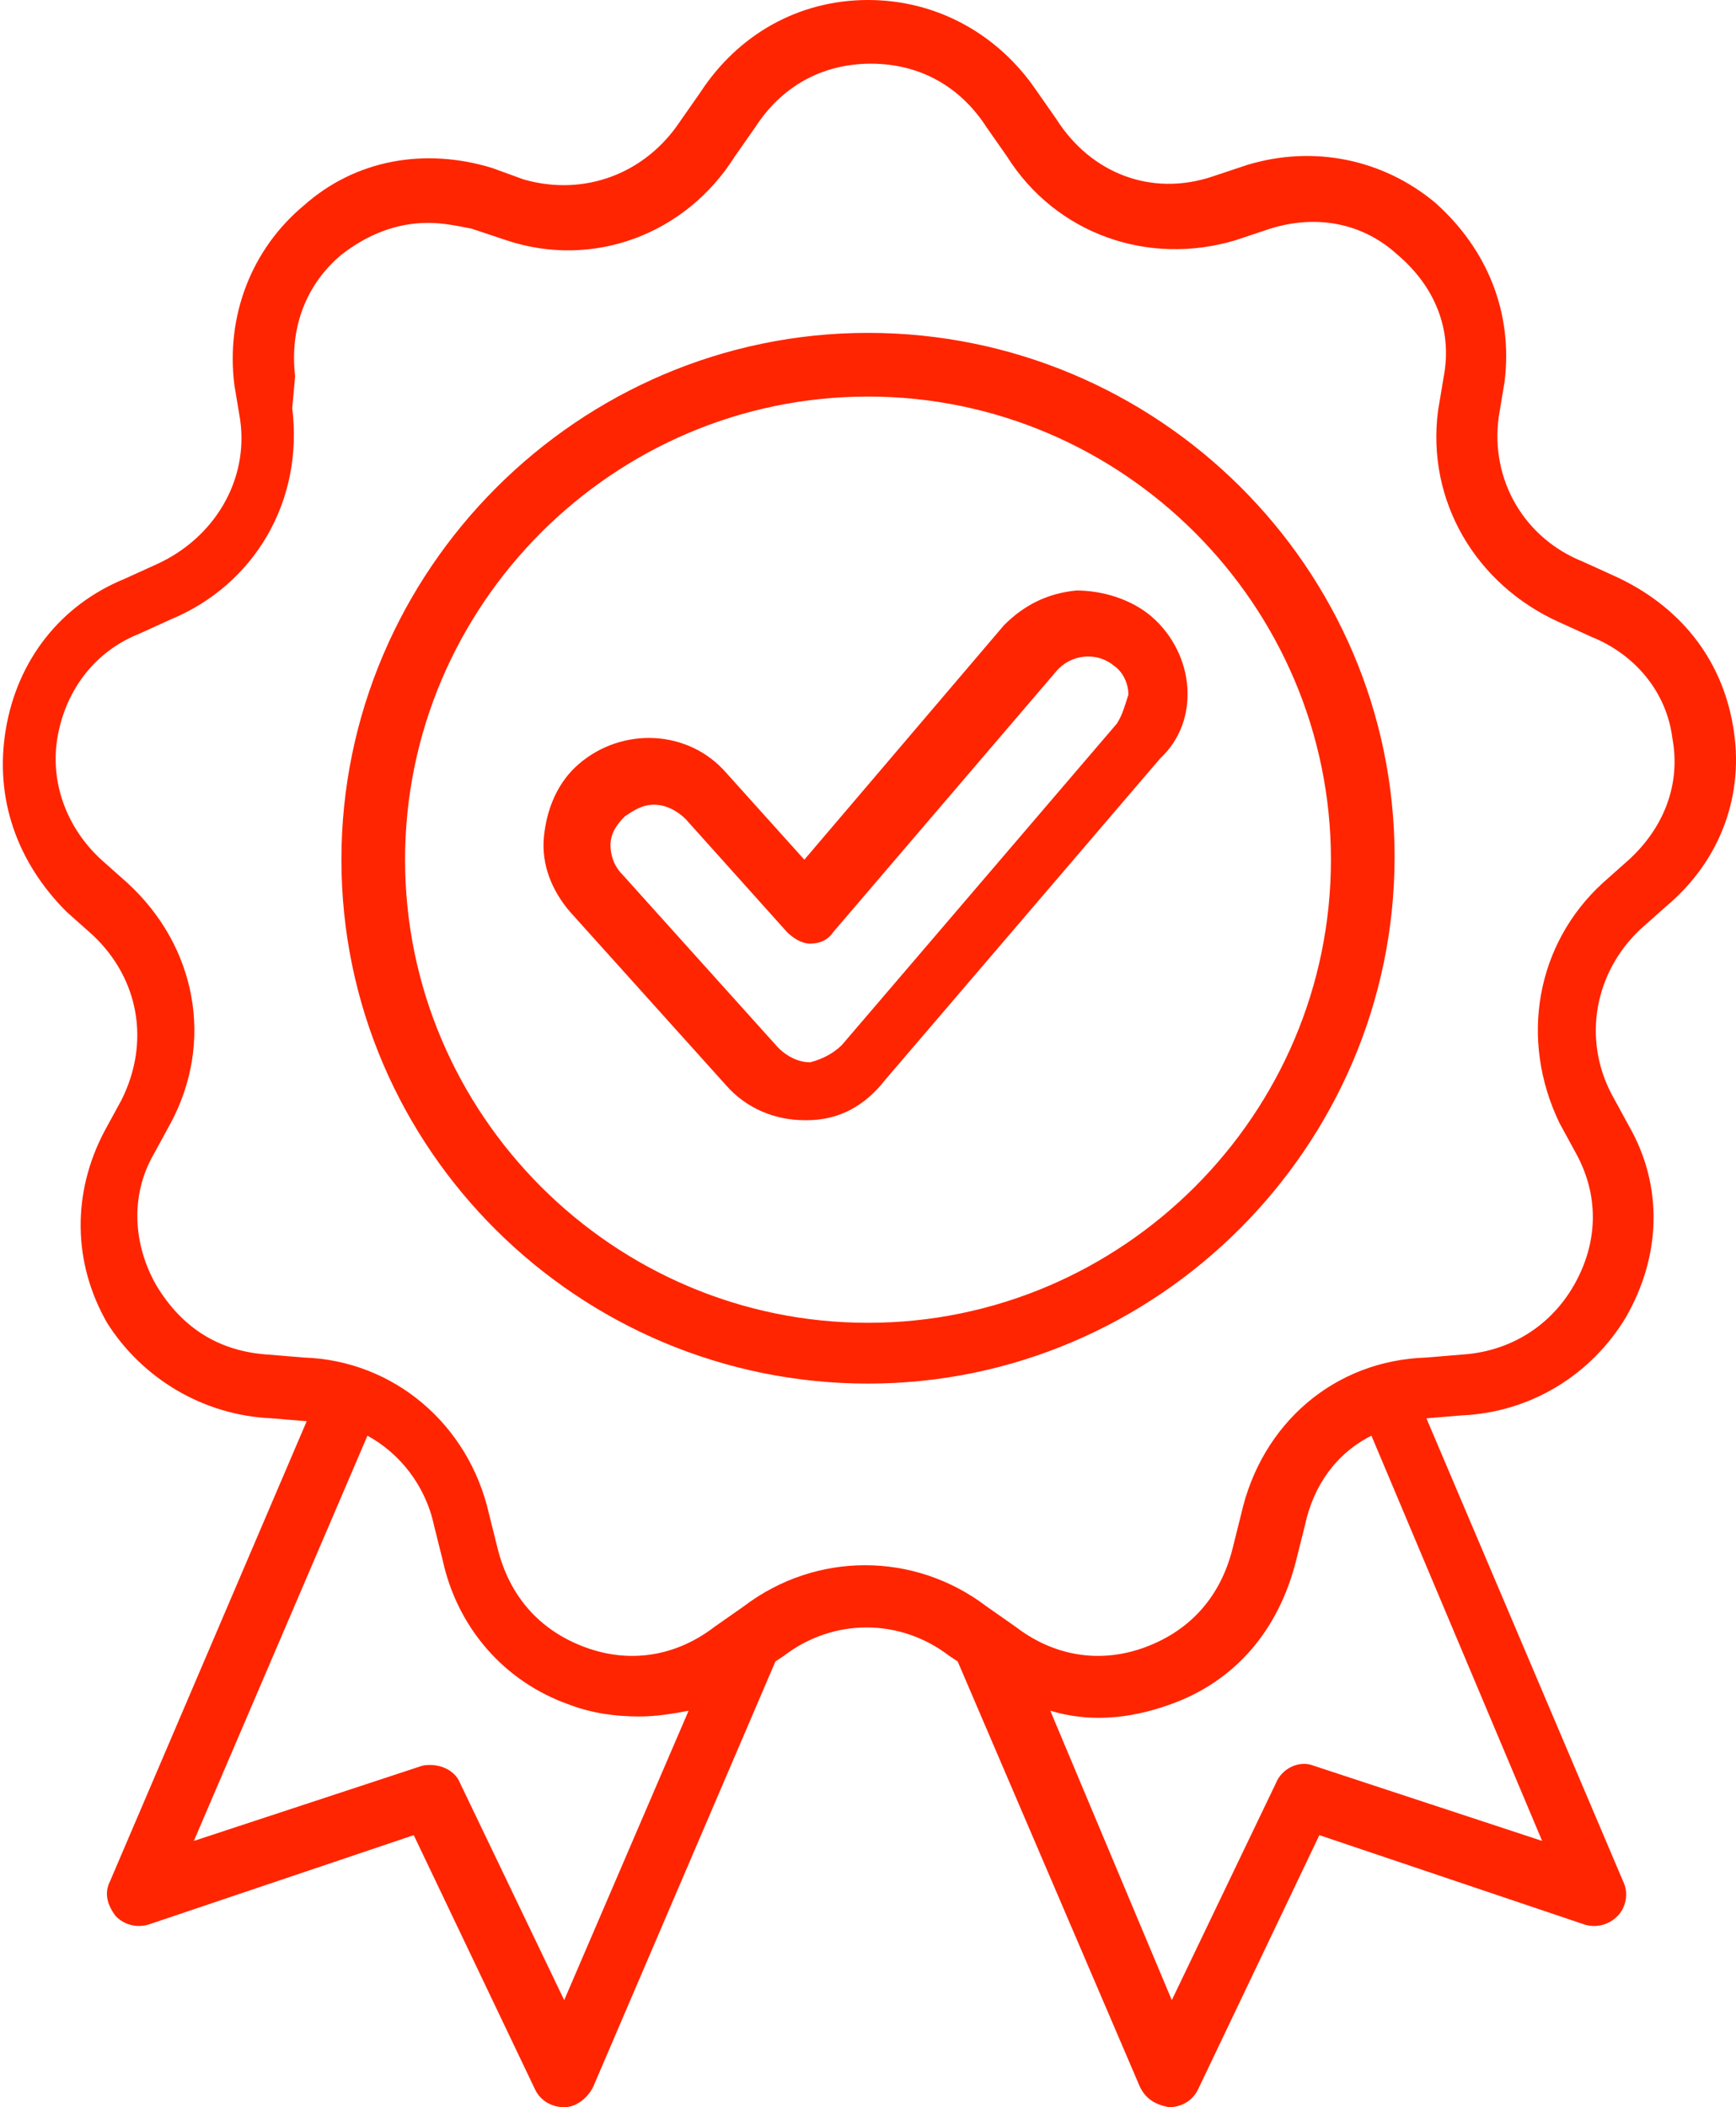 <?xml version="1.0" encoding="utf-8"?>
<!-- Generator: Adobe Illustrator 28.2.0, SVG Export Plug-In . SVG Version: 6.00 Build 0)  -->
<svg version="1.1" id="Layer_1" xmlns="http://www.w3.org/2000/svg" xmlns:xlink="http://www.w3.org/1999/xlink" x="0px" y="0px"
	 viewBox="0 0 60 72.8" style="enable-background:new 0 0 60 72.8;" xml:space="preserve">
<style type="text/css">
	.st0{fill:#FF2500;}
</style>
<path class="st0" d="M59.9,25.1c-0.4-2.4-1.9-4.2-4.1-5.2l-1.1-0.5c-2-0.8-3.2-2.8-2.9-5l0.2-1.2c0.3-2.4-0.6-4.6-2.4-6.2
	c-1.8-1.5-4.2-2-6.5-1.3l-1.2,0.4c-2.1,0.7-4.2-0.1-5.4-2l-0.7-1C34.5,1.2,32.4,0,30,0c-2.4,0-4.5,1.2-5.8,3.2l-0.7,1
	c-1.2,1.8-3.3,2.6-5.4,2L17,5.8c-2.3-0.7-4.7-0.3-6.5,1.3c-1.8,1.5-2.7,3.8-2.4,6.2l0.2,1.2c0.3,2.1-0.9,4.1-2.9,5l-1.1,0.5
	c-2.2,0.9-3.7,2.8-4.1,5.2c-0.4,2.4,0.4,4.6,2.1,6.3l0.9,0.8c1.6,1.5,2,3.7,1,5.7l-0.6,1.1c-1.1,2.1-1.1,4.5,0.1,6.6
	C4.9,47.6,7,48.9,9.4,49l1.2,0.1c0,0,0,0,0,0L3.8,65c-0.2,0.4-0.1,0.8,0.2,1.2c0.3,0.3,0.7,0.4,1.1,0.3l9.2-3.1l4.2,8.8
	c0.2,0.4,0.6,0.6,1,0.6c0,0,0,0,0,0c0.4,0,0.8-0.3,1-0.7l6.3-14.7l0.3-0.2c1.7-1.3,4-1.3,5.7,0l0.3,0.2l6.3,14.7
	c0.2,0.4,0.5,0.6,1,0.7c0,0,0,0,0,0c0.4,0,0.8-0.2,1-0.6l4.2-8.8l9.2,3.1c0.4,0.1,0.8,0,1.1-0.3c0.3-0.3,0.4-0.8,0.2-1.2l-6.8-16
	c0,0,0,0,0,0l1.2-0.1c2.4-0.1,4.5-1.4,5.7-3.4c1.2-2.1,1.3-4.5,0.1-6.6l-0.6-1.1c-1-1.9-0.6-4.2,1-5.7l0.9-0.8
	C59.5,29.7,60.3,27.4,59.9,25.1L59.9,25.1z M19.5,69.1l-3.6-7.5c-0.2-0.5-0.8-0.7-1.3-0.6l-7.9,2.6l6-14c1.1,0.6,2,1.7,2.3,3.1
	l0.3,1.2c0.5,2.3,2.1,4.2,4.4,5c0.8,0.3,1.6,0.4,2.4,0.4c0.6,0,1.2-0.1,1.7-0.2L19.5,69.1z M53.3,63.6L45.4,61
	c-0.5-0.2-1.1,0.1-1.3,0.6l-3.6,7.5l-4.2-10c1.3,0.4,2.7,0.3,4.1-0.2c2.3-0.8,3.8-2.6,4.4-5l0.3-1.2c0.3-1.4,1.1-2.5,2.3-3.1
	L53.3,63.6z M56.3,29.7l-0.9,0.8c-2.3,2.1-2.9,5.4-1.5,8.3l0.6,1.1c0.8,1.5,0.7,3.1-0.1,4.5c-0.8,1.4-2.2,2.3-3.9,2.4l-1.2,0.1
	c-3.2,0.1-5.7,2.3-6.4,5.4l-0.3,1.2c-0.4,1.6-1.4,2.8-3,3.4c-1.6,0.6-3.2,0.3-4.5-0.7l-1-0.7c-2.5-1.9-5.9-1.9-8.4,0l-1,0.7
	c-1.3,1-2.9,1.3-4.5,0.7c-1.6-0.6-2.6-1.8-3-3.4l-0.3-1.2c-0.7-3.1-3.3-5.3-6.4-5.4l-1.2-0.1c-1.7-0.1-3-0.9-3.9-2.4
	c-0.8-1.4-0.9-3.1-0.1-4.5l0.6-1.1c1.5-2.8,0.9-6.1-1.5-8.3l-0.9-0.8c-1.2-1.1-1.8-2.7-1.5-4.3c0.3-1.6,1.3-2.9,2.8-3.5l1.1-0.5
	c2.9-1.2,4.6-4.1,4.2-7.3L10.2,13c-0.2-1.7,0.4-3.2,1.6-4.2c0.9-0.7,1.9-1.1,3-1.1c0.5,0,1,0.1,1.5,0.2l1.2,0.4c3,1,6.2-0.2,7.9-2.9
	l0.7-1c0.9-1.4,2.3-2.2,4-2.2c1.7,0,3.1,0.8,4,2.2l0.7,1c1.7,2.7,4.9,3.8,7.9,2.9l1.2-0.4c1.6-0.5,3.2-0.2,4.4,0.9
	c1.3,1.1,1.9,2.6,1.6,4.2l-0.2,1.2c-0.4,3.1,1.3,6,4.2,7.3l1.1,0.5c1.5,0.6,2.6,1.9,2.8,3.5C58.1,27.1,57.5,28.6,56.3,29.7
	L56.3,29.7z M30,11.5c-10,0-18.2,8.2-18.2,18.2S20,47.8,30,47.8s18.2-8.2,18.2-18.2S40,11.5,30,11.5L30,11.5z M30,45.7
	c-8.8,0-16-7.2-16-16s7.2-16,16-16s16,7.2,16,16S38.8,45.7,30,45.7L30,45.7z M39.8,21.3c-0.7-0.6-1.7-0.9-2.6-0.9
	c-1,0.1-1.8,0.5-2.5,1.2l-6.9,8.1l-2.7-3c-1.3-1.5-3.6-1.6-5.1-0.3c-0.7,0.6-1.1,1.5-1.2,2.5c-0.1,1,0.3,1.9,0.9,2.6l5.4,6
	c0.7,0.8,1.7,1.2,2.7,1.2c0,0,0.1,0,0.1,0c1.1,0,2-0.5,2.7-1.4l9.5-11.1C41.5,24.9,41.3,22.6,39.8,21.3L39.8,21.3z M38.6,25
	l-9.5,11.1c0,0,0,0,0,0c-0.3,0.3-0.7,0.5-1.1,0.6c-0.4,0-0.8-0.2-1.1-0.5l-5.4-6c0,0,0,0,0,0c-0.3-0.3-0.4-0.7-0.4-1
	c0-0.4,0.2-0.7,0.5-1c0.3-0.2,0.6-0.4,1-0.4c0.4,0,0.8,0.2,1.1,0.5l3.5,3.9c0.2,0.2,0.5,0.4,0.8,0.4c0.3,0,0.6-0.1,0.8-0.4l7.7-9
	c0.5-0.6,1.4-0.7,2-0.2c0.3,0.2,0.5,0.6,0.5,1C38.9,24.3,38.8,24.7,38.6,25L38.6,25z"/>
</svg>
